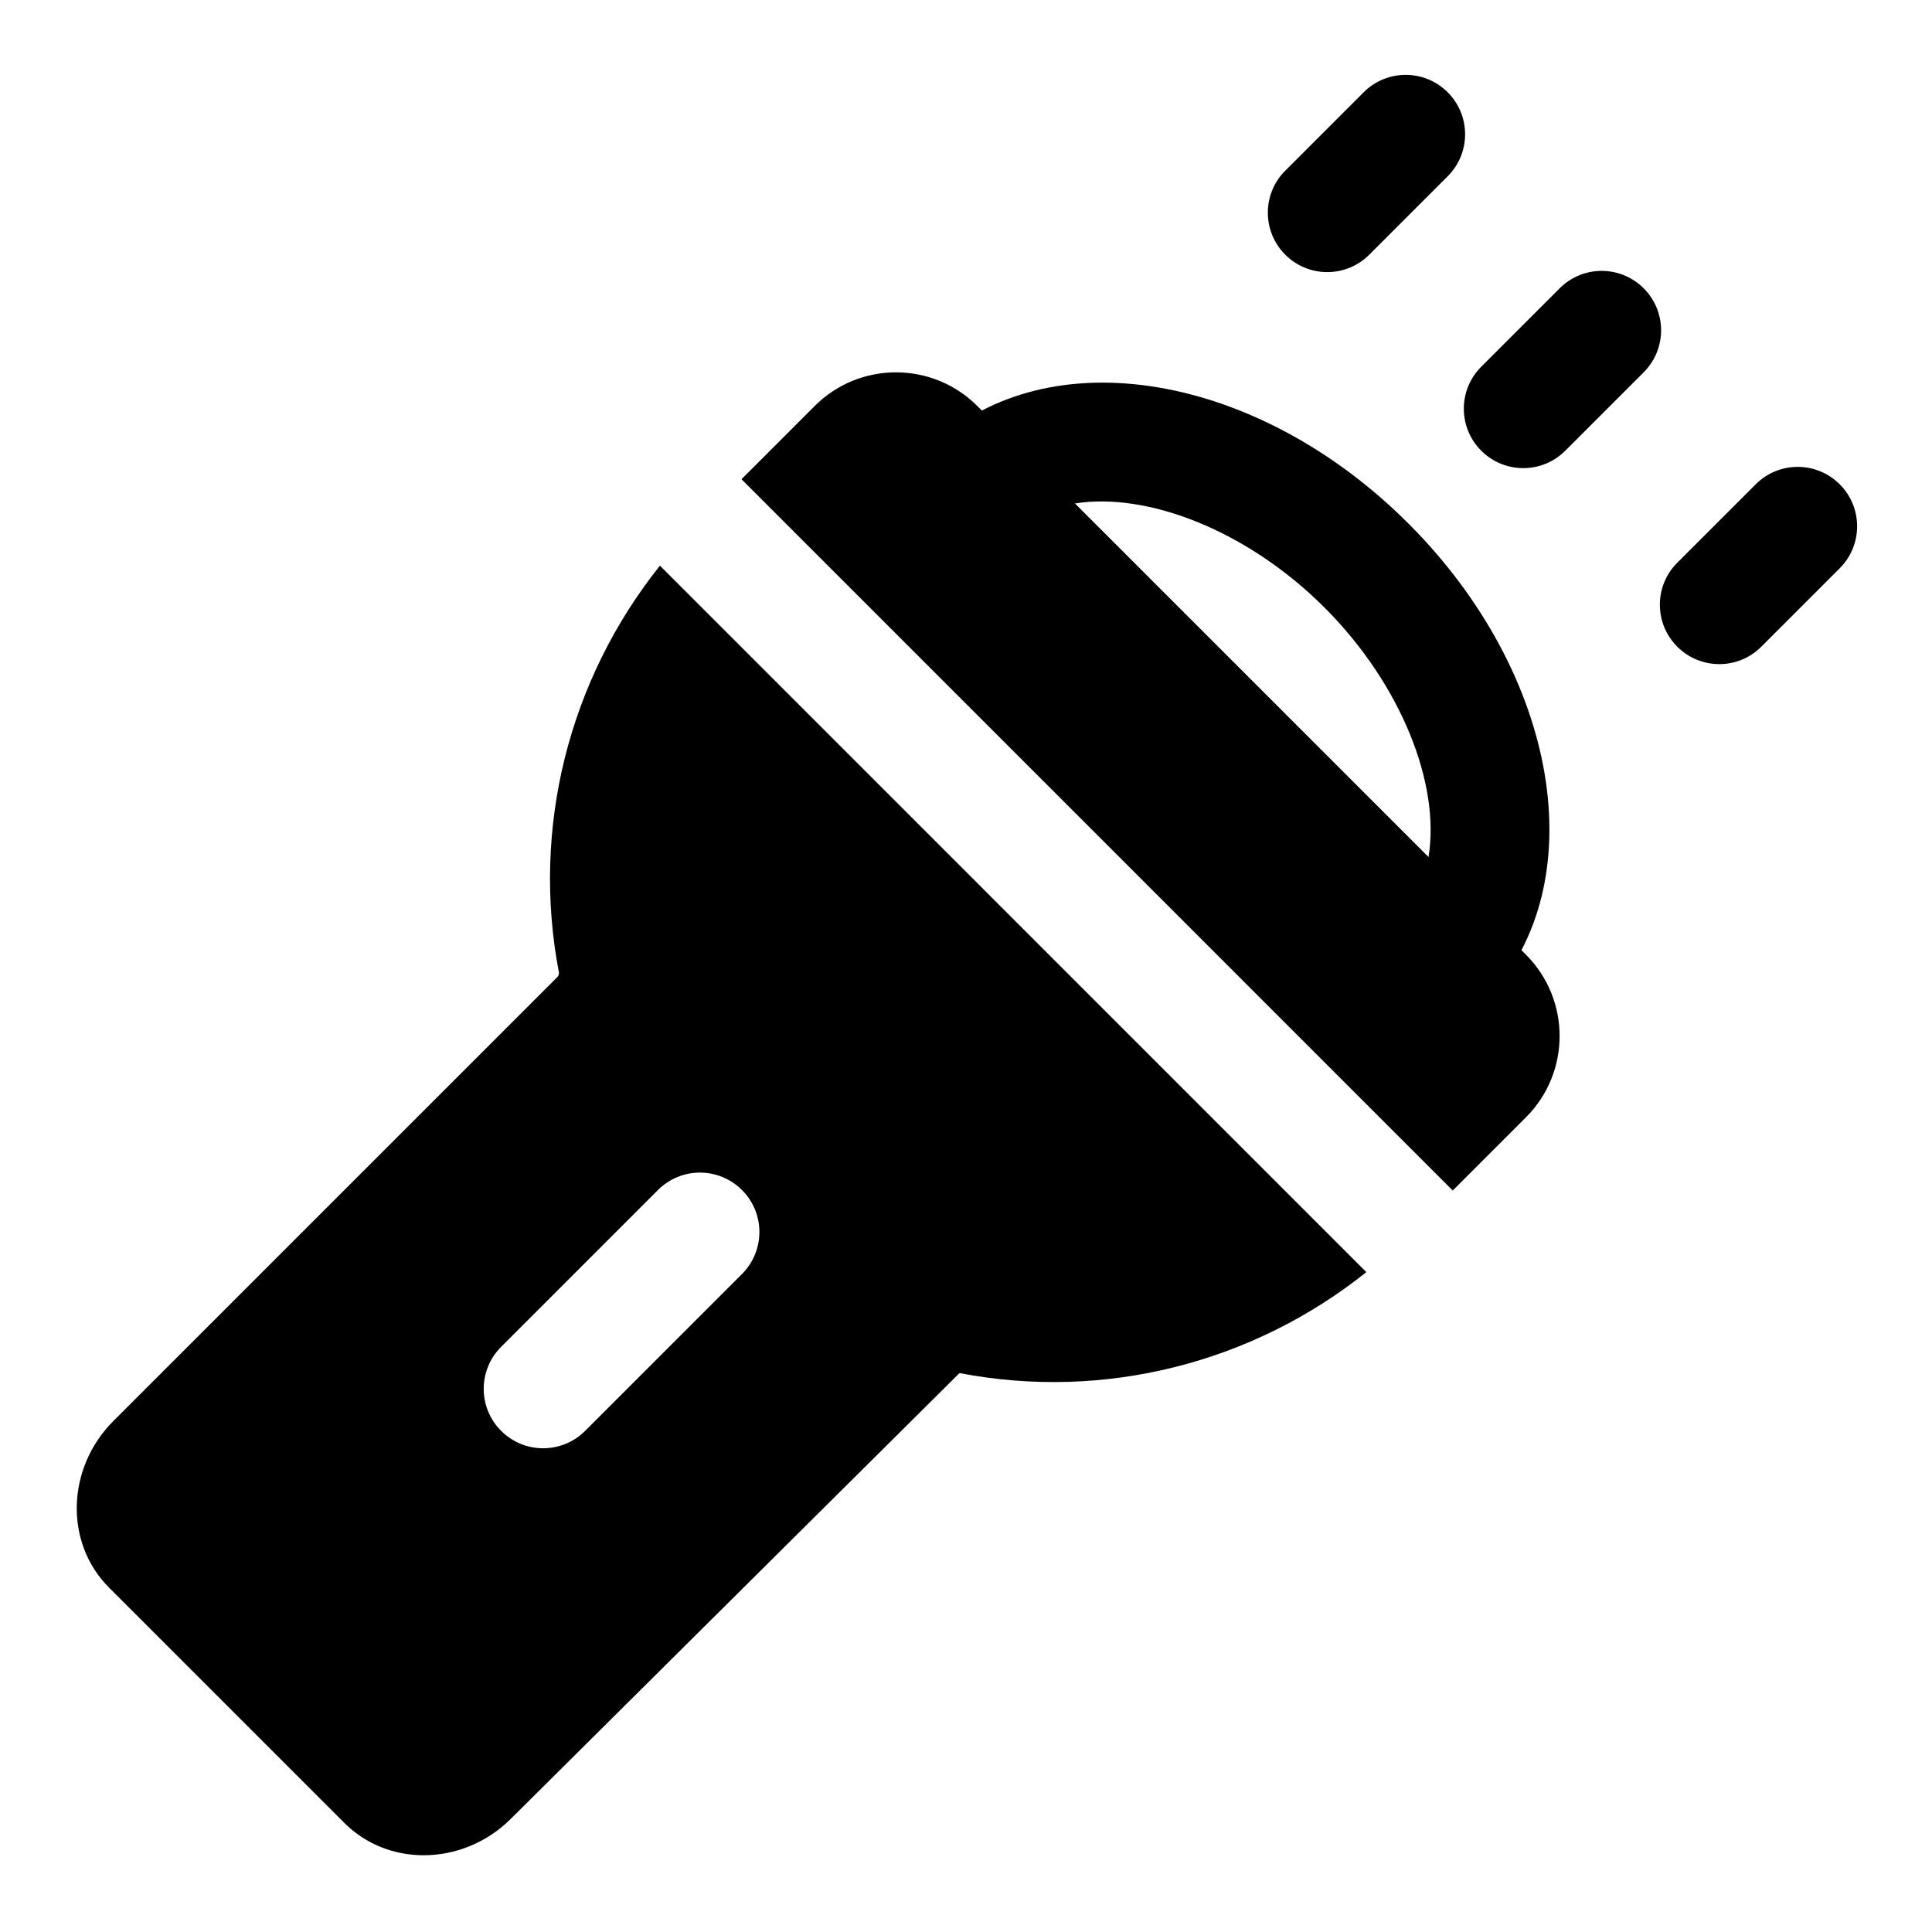 <?xml version="1.0" encoding="UTF-8"?>
<!-- Uploaded to: ICON Repo, www.svgrepo.com, Generator: ICON Repo Mixer Tools -->
<svg fill="#000000" width="800px" height="800px" version="1.1" viewBox="144 144 512 512" xmlns="http://www.w3.org/2000/svg">
 <g>
  <path d="m527.26 420.39-147.65-147.65 12.059-11.117c30.465-28.102 85.648-18.828 125.59 21.129 39.957 39.941 49.23 95.109 21.129 125.59zm-98.418-142.96 93.723 93.723c3.18-19.223-7.117-45.688-27.566-66.156-20.465-20.449-46.992-30.652-66.156-27.566z"/>
  <path d="m547.68 268.06c-4.031 0-8.062-1.543-11.133-4.613-6.156-6.156-6.156-16.105 0-22.262l20.781-20.781c6.156-6.156 16.105-6.156 22.262 0s6.156 16.105 0 22.262l-20.781 20.781c-3.066 3.07-7.098 4.613-11.129 4.613z"/>
  <path d="m599.63 320c-4.031 0-8.062-1.543-11.133-4.613-6.156-6.156-6.156-16.105 0-22.262l20.781-20.781c6.156-6.156 16.105-6.156 22.262 0s6.156 16.105 0 22.262l-20.781 20.781c-3.066 3.07-7.098 4.613-11.129 4.613z"/>
  <path d="m495.74 216.11c-4.031 0-8.062-1.543-11.133-4.613-6.156-6.156-6.156-16.105 0-22.262l20.781-20.781c6.156-6.156 16.105-6.156 22.262 0s6.156 16.105 0 22.262l-20.781 20.781c-3.066 3.07-7.098 4.613-11.129 4.613z"/>
  <path d="m528.99 459.5 19.43-19.43c11.855-11.855 11.855-31.156 0-43.043l-145.46-145.46c-11.871-11.855-31.172-11.855-43.027 0l-19.43 19.43z"/>
  <path d="m318.89 293.91c-24.105 30.18-34.117 69.461-26.766 107.82 0.016 0.109 0.094 0.66-0.41 1.18l-117.64 117.64c-12.5 12.5-13.035 32.34-1.164 44.195l62.348 62.348c5.731 5.731 13.305 8.566 21.035 8.566 8.266 0 16.703-3.258 23.16-9.73l118.82-118.05c38.383 7.383 77.633-2.644 107.82-26.75zm21.742 187.72-41.562 41.562c-3.07 3.07-7.102 4.613-11.133 4.613s-8.062-1.543-11.133-4.613c-6.156-6.156-6.156-16.105 0-22.262l41.562-41.562c6.156-6.156 16.105-6.156 22.262 0 6.16 6.152 6.16 16.105 0.004 22.262z"/>
 </g>
</svg>